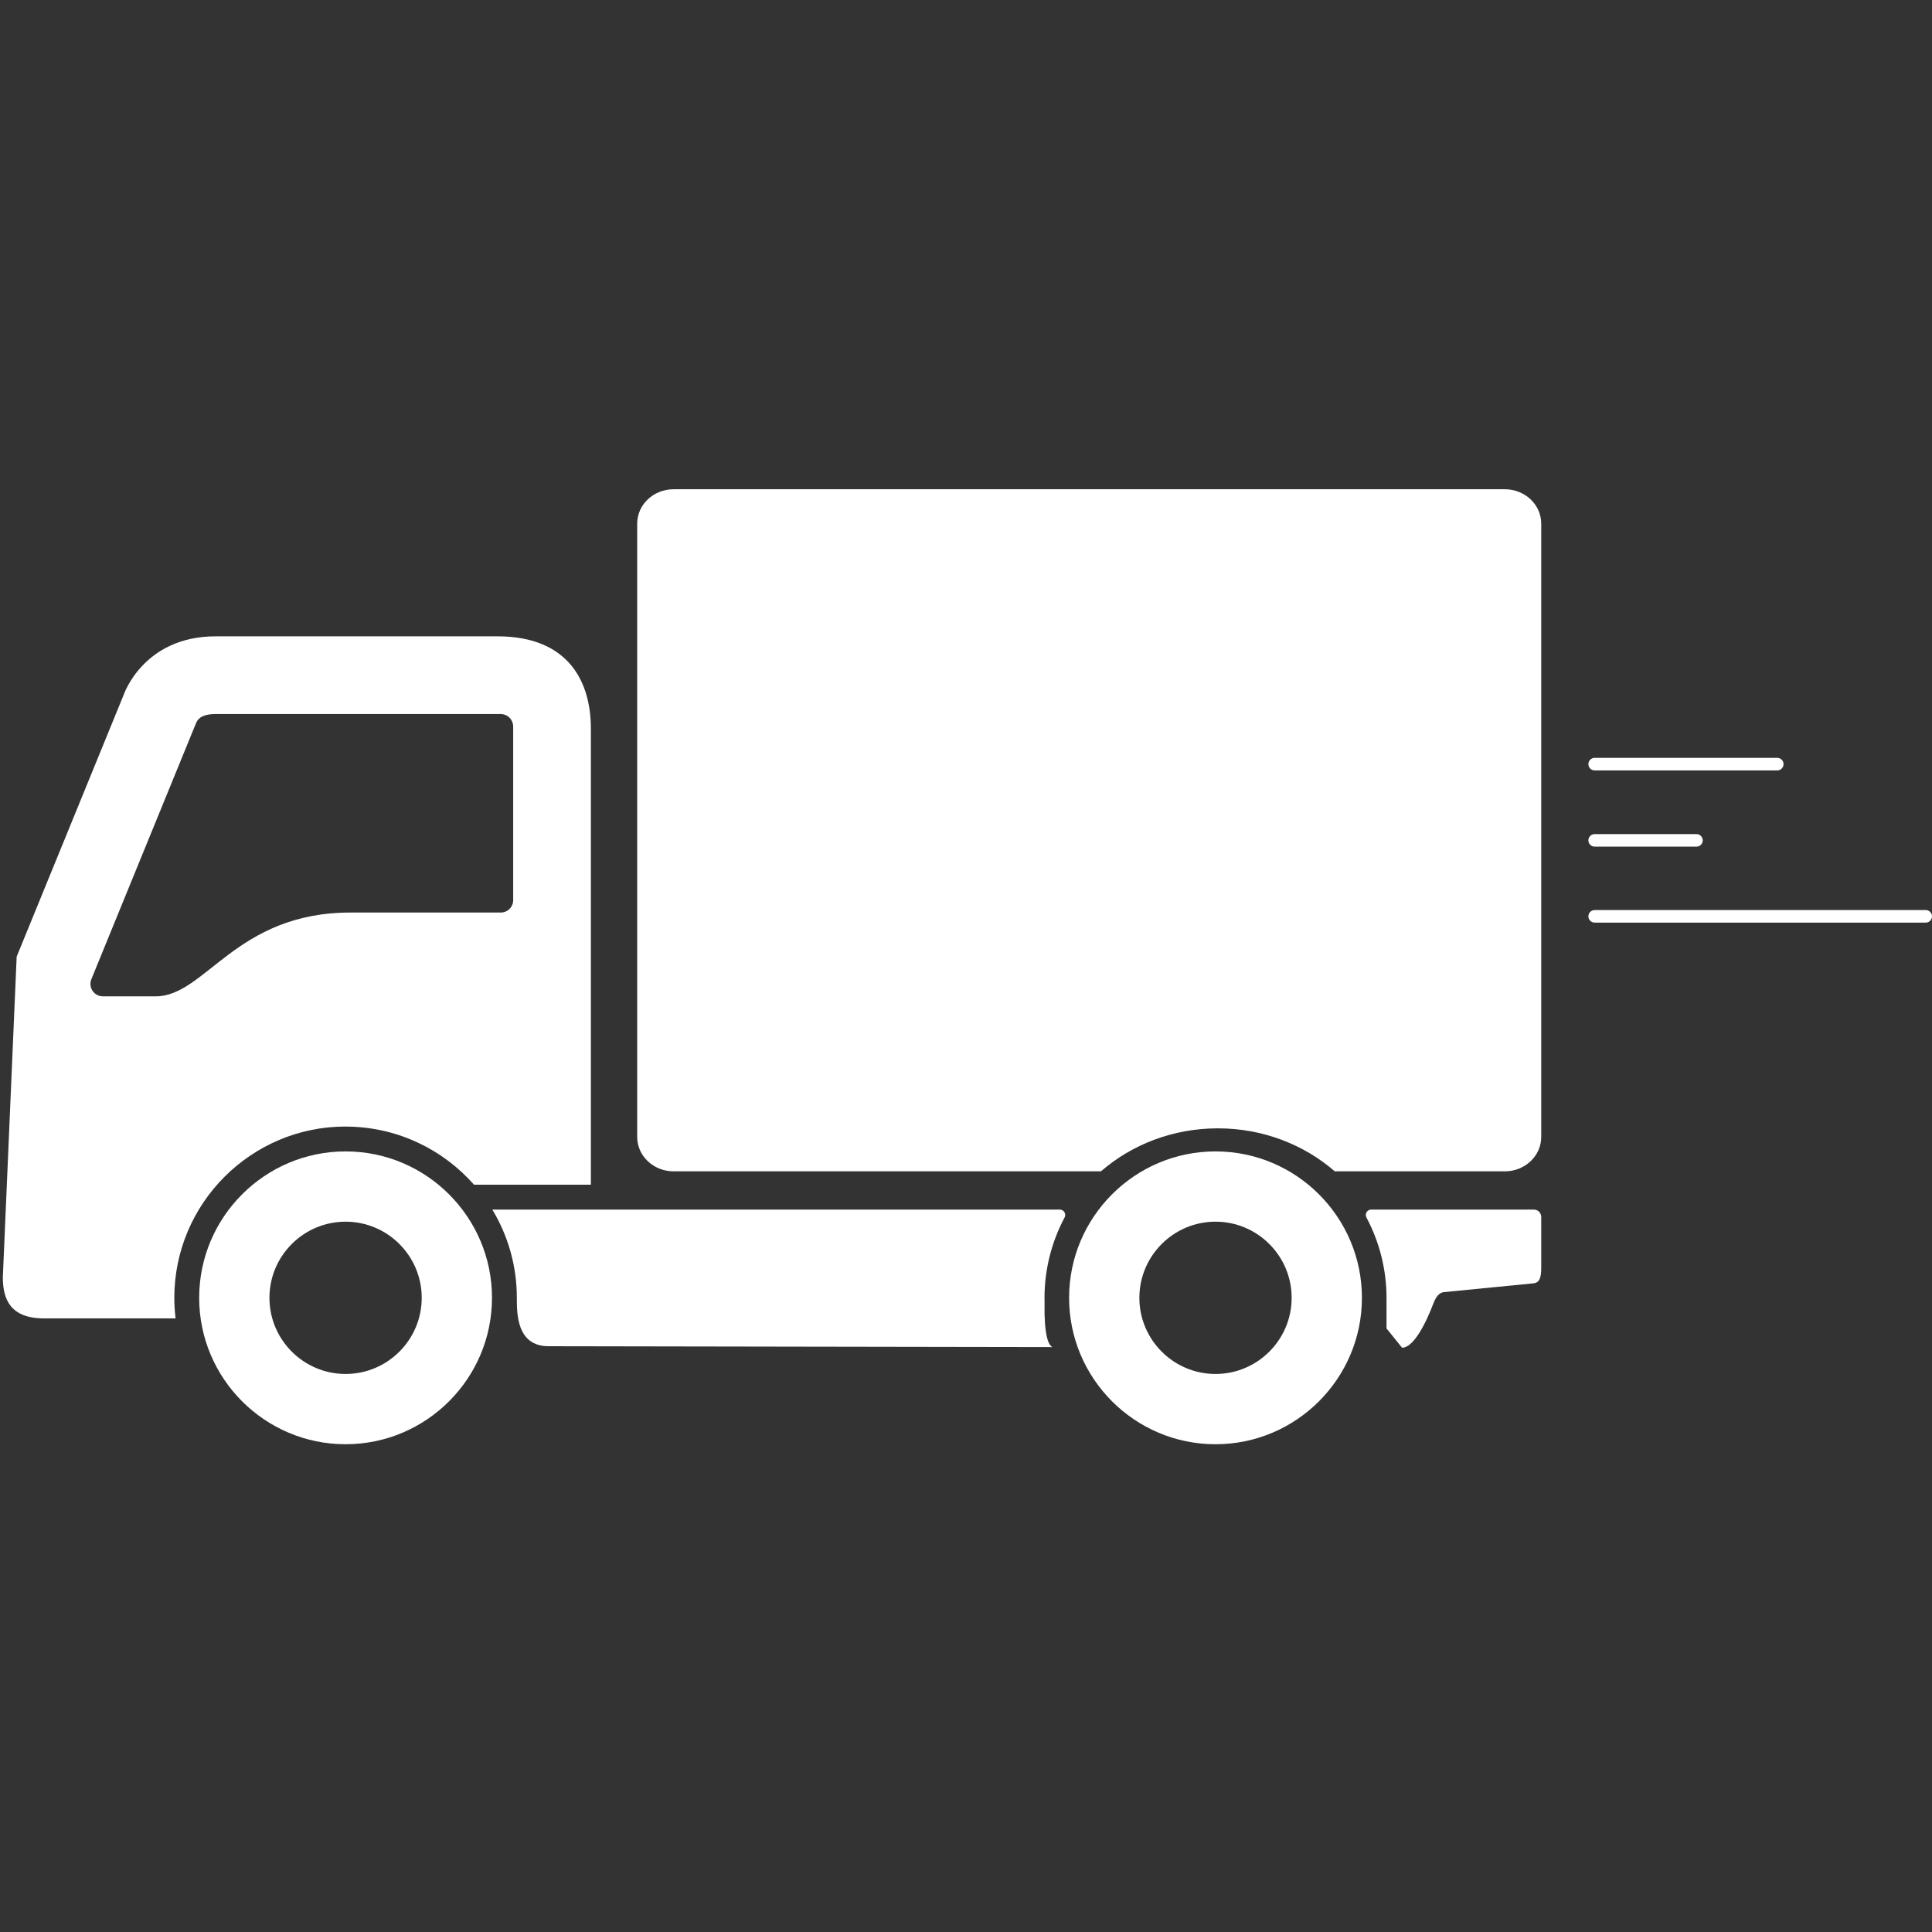 <?xml version="1.0" encoding="utf-8"?>
<!-- Generator: Adobe Illustrator 24.1.0, SVG Export Plug-In . SVG Version: 6.00 Build 0)  -->
<svg version="1.1" id="Ebene_1" xmlns="http://www.w3.org/2000/svg" xmlns:xlink="http://www.w3.org/1999/xlink" x="0px" y="0px"
	 viewBox="0 0 500 500" style="enable-background:new 0 0 500 500;" xml:space="preserve">
<rect x="0" y="0" width="500" height="500" fill="#333333" stroke="none"/>
<style type="text/css">
	.st0{fill:#FFFFFF;}
</style>
<g>
	<path class="st0" d="M412.698,196.132h47.257c0.897,0,1.626,0.728,1.626,1.625c0,0.898-0.729,1.625-1.626,1.625h-47.257
		c-0.898,0-1.625-0.726-1.625-1.625C411.073,196.86,411.8,196.132,412.698,196.132"/>
	<path class="st0" d="M412.698,215.861h26.345c0.897,0,1.625,0.728,1.625,1.625c0,0.898-0.728,1.626-1.625,1.626h-26.345
		c-0.898,0-1.625-0.728-1.625-1.626C411.073,216.589,411.8,215.861,412.698,215.861"/>
	<path class="st0" d="M412.698,235.52h85.676c0.898,0,1.626,0.726,1.626,1.625c0,0.897-0.728,1.626-1.626,1.626h-85.676
		c-0.898,0-1.625-0.729-1.625-1.626C411.073,236.246,411.8,235.52,412.698,235.52"/>
	<path class="st0" d="M69.733,335.878c0,10.862,8.838,19.703,19.703,19.703c10.867,0,19.705-8.84,19.705-19.703
		c0-10.868-8.838-19.708-19.705-19.708C78.571,316.17,69.733,325.01,69.733,335.878 M51.546,335.878
		c0-20.896,16.997-37.895,37.889-37.895c20.893,0,37.893,16.998,37.893,37.895c0,20.891-17,37.889-37.893,37.889
		C68.543,373.767,51.546,356.769,51.546,335.878"/>
	<path class="st0" d="M358.83,343.796v-7.919c0-7.231-1.797-14.42-5.195-20.788c-0.229-0.431-0.216-0.956,0.035-1.372
		c0.248-0.418,0.704-0.678,1.193-0.678h42.107c1.045,0,1.898,0.854,1.898,1.9v13.026c0,2.506-0.316,3.914-1.934,4.154l-23.399,2.294
		c-1.631,0.388-2.146,1.905-2.771,3.393c0,0-3.983,10.985-7.907,10.985"/>
	<path class="st0" d="M23.952,256.428c0.597,0.889,1.6,1.423,2.671,1.423h13.664c12.908,0,20.682-21.685,50.421-21.685h38.889
		c1.777,0,3.216-1.438,3.216-3.215v-44.427c0-0.217-0.002-0.42-0.007-0.607c-0.051-1.697-1.409-3.061-3.105-3.12
		c-0.289-0.008-0.612-0.015-0.977-0.015H55.81c-1.413,0-2.578,0.214-3.462,0.634c-0.721,0.343-1.287,0.942-1.592,1.682l-0.113,0.269
		c-0.013,0.024-26.998,66.05-26.998,66.05C23.24,254.411,23.356,255.54,23.952,256.428 M0.734,330.549l3.58-82.972l27.684-67.733
		c0,0,5.047-15.163,23.812-15.163h72.915c18.694,0,24.192,12.086,24.192,23.844v98.233v7.78v12.069h-30.234
		c-7.964-9.031-19.54-14.806-32.445-15.037c-0.007-0.003-0.826-0.008-0.832-0.012c-0.264-0.003,0.285-0.009,0.03-0.009
		c-24.44,0-44.321,19.885-44.321,44.329c0,1.803,0.12,3.578,0.33,5.324H11.45C2.605,341.202,0.734,336.177,0.734,330.549"/>
	<path class="st0" d="M294.868,335.878c0,10.862,8.839,19.703,19.703,19.703c10.867,0,19.706-8.84,19.706-19.703
		c0-10.868-8.839-19.708-19.706-19.708C303.708,316.17,294.868,325.01,294.868,335.878 M276.682,335.878
		c0-20.896,16.997-37.895,37.889-37.895c20.894,0,37.893,16.998,37.893,37.895c0,20.891-16.998,37.889-37.893,37.889
		C293.679,373.767,276.682,356.769,276.682,335.878"/>
	<path class="st0" d="M127.408,313.039h19.767h5.741h121.369c0.486,0,0.945,0.26,1.195,0.677c0.254,0.424,0.266,0.937,0.033,1.373
		c-3.397,6.364-5.195,13.55-5.195,20.788c0,0.179,0.006,0.352,0.012,0.535l0.006,4.294h0.04c0,0,0,6.927,1.979,7.916L141.966,348.4
		c-8.319,0-8.206-8.612-8.206-12.523C133.76,327.528,131.438,319.713,127.408,313.039"/>
	<path class="st0" d="M164.905,294.239V135.517c0-4.915,4.216-8.9,9.417-8.9h215.129c5.201,0,9.417,3.985,9.417,8.9v158.722
		c0,4.916-4.216,8.9-9.417,8.9h-44.014c-7.936-6.9-18.564-11.126-30.253-11.126c-11.687,0-22.316,4.226-30.252,11.126h-110.61
		C169.121,303.139,164.905,299.155,164.905,294.239L164.905,294.239z"/>
</g>
</svg>
